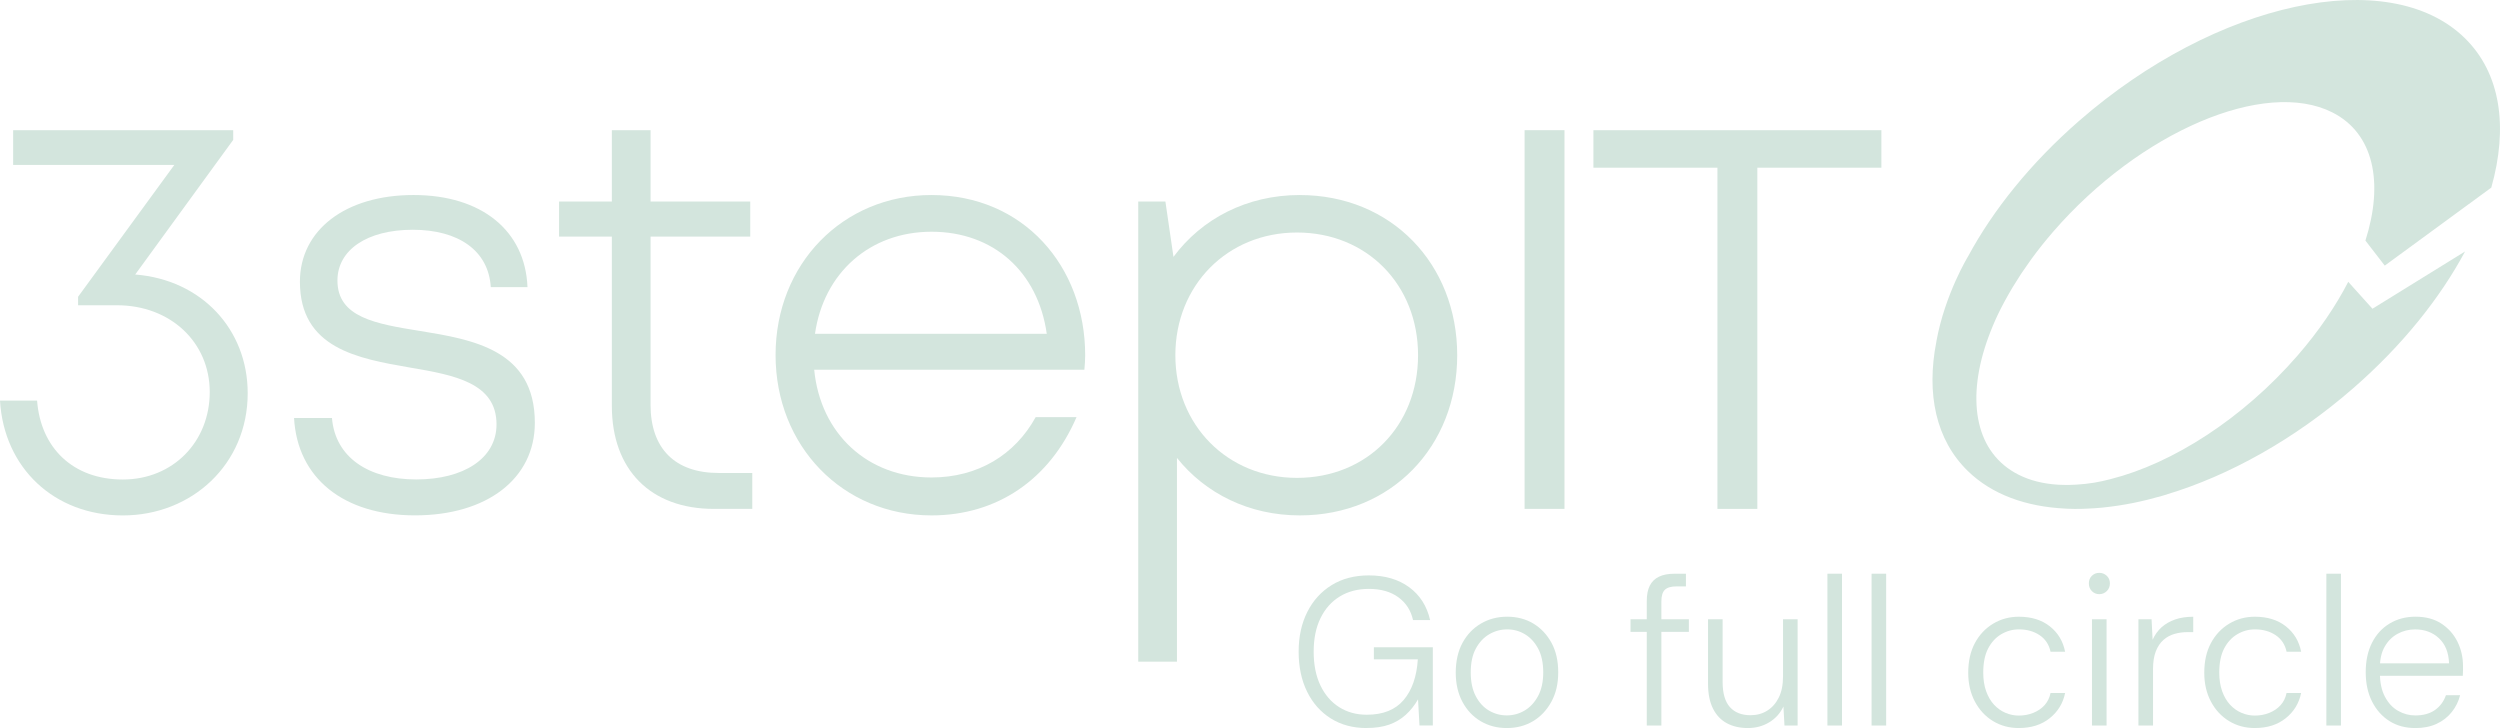 <?xml version="1.0" encoding="UTF-8"?>
<svg id="Layer_1" data-name="Layer 1" xmlns="http://www.w3.org/2000/svg" viewBox="0 0 980.02 285.4">
  <defs>
    <style>
      .cls-1 {
        fill: #d3e5dd;
      }
    </style>
  </defs>
  <g>
    <path class="cls-1" d="M535.71,285.4c-5.34,0-10-1.25-14.01-3.76-4-2.51-7.1-6.01-9.31-10.5-2.2-4.49-3.31-9.71-3.31-15.66s1.13-11.09,3.39-15.58c2.26-4.49,5.44-8,9.56-10.54,4.11-2.53,8.97-3.8,14.58-3.8,6.31,0,11.58,1.54,15.8,4.63,4.22,3.09,6.95,7.39,8.21,12.89h-6.7c-.82-3.74-2.72-6.72-5.72-8.92-2.99-2.2-6.86-3.31-11.6-3.31-4.36,0-8.15.99-11.39,2.97-3.24,1.98-5.76,4.81-7.55,8.47-1.8,3.67-2.69,8.06-2.69,13.18s.88,9.53,2.65,13.23c1.77,3.69,4.22,6.53,7.35,8.51,3.13,1.98,6.74,2.97,10.82,2.97,6.37,0,11.19-1.93,14.46-5.78,3.27-3.86,5.12-9.18,5.55-15.95h-17.23v-4.71h23.11v30.66h-5.23l-.57-10.25c-1.36,2.37-2.97,4.39-4.82,6.07-1.85,1.68-4.02,2.96-6.49,3.84-2.48.88-5.43,1.32-8.86,1.32Z"/>
    <path class="cls-1" d="M590.67,285.4c-3.81,0-7.23-.9-10.25-2.69-3.02-1.79-5.4-4.33-7.15-7.61-1.74-3.28-2.61-7.09-2.61-11.45s.88-8.4,2.65-11.65c1.77-3.25,4.18-5.77,7.23-7.56,3.05-1.79,6.48-2.69,10.29-2.69s7.28.9,10.25,2.69c2.97,1.79,5.33,4.3,7.1,7.52,1.77,3.22,2.65,7.09,2.65,11.61s-.9,8.25-2.69,11.53c-1.8,3.28-4.19,5.82-7.19,7.61-3,1.79-6.43,2.69-10.29,2.69ZM590.67,280.44c2.5,0,4.83-.63,6.98-1.9s3.91-3.15,5.27-5.66c1.36-2.51,2.04-5.61,2.04-9.3s-.67-6.86-2-9.34c-1.34-2.48-3.06-4.35-5.19-5.62-2.12-1.27-4.44-1.9-6.94-1.9s-4.85.64-7.02,1.9c-2.18,1.27-3.93,3.14-5.27,5.62-1.34,2.48-2,5.59-2,9.34s.65,6.79,1.96,9.3c1.31,2.51,3.03,4.39,5.18,5.66,2.15,1.27,4.48,1.9,6.98,1.9Z"/>
    <path class="cls-1" d="M639.18,247.71v-4.96h22.87v4.96h-22.87ZM645.55,284.41v-48.84c0-2.42.39-4.42,1.18-5.99s1.99-2.74,3.6-3.51c1.6-.77,3.61-1.16,6-1.16h4.57v4.96h-3.67c-2.12,0-3.65.44-4.57,1.32-.93.88-1.39,2.43-1.39,4.63v48.6h-5.72Z"/>
    <path class="cls-1" d="M685.16,285.4c-3.1,0-5.83-.62-8.17-1.86s-4.16-3.15-5.47-5.74c-1.31-2.59-1.96-5.87-1.96-9.83v-25.21h5.72v24.55c0,4.46.95,7.76,2.86,9.88,1.9,2.12,4.6,3.18,8.08,3.18,2.45,0,4.63-.59,6.53-1.78,1.91-1.18,3.42-2.89,4.53-5.12,1.12-2.23,1.68-5,1.68-8.31v-22.4h5.72v41.65h-5.15l-.41-7.44c-1.25,2.64-3.12,4.71-5.6,6.2-2.48,1.49-5.27,2.23-8.37,2.23Z"/>
    <path class="cls-1" d="M716.36,284.41v-59.51h5.72v59.51h-5.72Z"/>
    <path class="cls-1" d="M733.67,284.41v-59.51h5.72v59.51h-5.72Z"/>
    <path class="cls-1" d="M791.41,285.4c-3.76,0-7.13-.91-10.13-2.73-3-1.82-5.36-4.37-7.11-7.65-1.74-3.28-2.61-7.04-2.61-11.28,0-4.52.87-8.4,2.61-11.65,1.74-3.25,4.13-5.78,7.15-7.6,3.02-1.82,6.38-2.73,10.09-2.73,4.9,0,8.94,1.25,12.13,3.76,3.18,2.51,5.19,5.83,6,9.96h-5.71c-.6-2.81-2.03-4.97-4.29-6.49-2.26-1.51-4.97-2.27-8.13-2.27-2.45,0-4.75.64-6.9,1.9-2.15,1.27-3.87,3.13-5.14,5.58-1.28,2.45-1.92,5.61-1.92,9.46,0,2.75.38,5.19,1.14,7.31.76,2.12,1.8,3.88,3.1,5.29,1.31,1.4,2.8,2.47,4.49,3.18,1.69.72,3.43,1.07,5.23,1.07,2.01,0,3.91-.36,5.68-1.07,1.77-.72,3.24-1.72,4.41-3.02,1.17-1.3,1.95-2.88,2.33-4.75h5.71c-.81,4.02-2.83,7.31-6.04,9.88-3.21,2.56-7.24,3.84-12.09,3.84Z"/>
    <path class="cls-1" d="M822.93,232.92c-1.14,0-2.11-.4-2.9-1.2-.79-.8-1.18-1.8-1.18-3.02s.39-2.2,1.18-2.98c.79-.77,1.76-1.16,2.9-1.16s2.12.39,2.94,1.16c.82.77,1.23,1.77,1.23,2.98s-.41,2.22-1.23,3.02c-.82.8-1.8,1.2-2.94,1.2ZM820.07,284.41v-41.65h5.72v41.65h-5.72Z"/>
    <path class="cls-1" d="M838.28,284.41v-41.65h5.15l.41,8.02c.87-1.93,2.04-3.55,3.51-4.88,1.47-1.32,3.24-2.34,5.31-3.06,2.07-.72,4.44-1.07,7.1-1.07v6.03h-2.29c-1.74,0-3.43.23-5.06.7-1.63.47-3.08,1.25-4.33,2.36-1.25,1.1-2.25,2.59-2.98,4.46s-1.1,4.21-1.1,7.02v22.07h-5.72Z"/>
    <path class="cls-1" d="M883.93,285.4c-3.76,0-7.13-.91-10.12-2.73-3-1.82-5.37-4.37-7.11-7.65-1.74-3.28-2.61-7.04-2.61-11.28,0-4.52.87-8.4,2.61-11.65,1.74-3.25,4.13-5.78,7.15-7.6,3.02-1.82,6.38-2.73,10.09-2.73,4.9,0,8.94,1.25,12.13,3.76,3.18,2.51,5.18,5.83,6,9.96h-5.71c-.6-2.81-2.03-4.97-4.29-6.49-2.26-1.51-4.97-2.27-8.13-2.27-2.45,0-4.75.64-6.9,1.9s-3.87,3.13-5.15,5.58c-1.28,2.45-1.92,5.61-1.92,9.46,0,2.75.38,5.19,1.14,7.31.76,2.12,1.8,3.88,3.1,5.29,1.31,1.4,2.8,2.47,4.49,3.18,1.69.72,3.43,1.07,5.23,1.07,2.02,0,3.91-.36,5.68-1.07,1.77-.72,3.24-1.72,4.41-3.02,1.17-1.3,1.95-2.88,2.33-4.75h5.71c-.82,4.02-2.83,7.31-6.04,9.88s-7.24,3.84-12.09,3.84Z"/>
    <path class="cls-1" d="M911.95,284.41v-59.51h5.72v59.51h-5.72Z"/>
    <path class="cls-1" d="M946.82,285.4c-3.87,0-7.24-.91-10.13-2.73-2.89-1.82-5.16-4.37-6.82-7.65-1.66-3.28-2.49-7.12-2.49-11.53s.82-8.24,2.45-11.49c1.64-3.25,3.93-5.77,6.9-7.56,2.97-1.79,6.36-2.69,10.17-2.69,4.03,0,7.42.91,10.17,2.73,2.75,1.82,4.85,4.19,6.29,7.11,1.44,2.92,2.16,6.12,2.16,9.59v1.7c0,.58-.03,1.25-.08,2.03h-33.73v-4.88h28.34c-.16-4.24-1.48-7.52-3.96-9.83-2.48-2.31-5.59-3.47-9.35-3.47-2.45,0-4.72.57-6.82,1.7-2.1,1.13-3.79,2.8-5.06,5-1.28,2.21-1.92,4.93-1.92,8.18v2.15c0,3.75.65,6.86,1.96,9.34,1.31,2.48,3.02,4.33,5.14,5.54,2.12,1.21,4.38,1.82,6.78,1.82,3.1,0,5.66-.7,7.68-2.11,2.01-1.41,3.46-3.35,4.33-5.83h5.55c-.6,2.43-1.69,4.63-3.27,6.61-1.58,1.98-3.57,3.53-5.96,4.63-2.4,1.1-5.17,1.65-8.33,1.65Z"/>
  </g>
  <path class="cls-1" d="M934.83,104.14l41.77-30.59c6.68-23.57,3.76-44.85-10.45-58.68-29.69-28.92-97.37-14.36-151.14,32.52-18.97,16.54-33.66,34.89-43.44,52.99h0s-9.15,14.92-12.5,33.48v.07c-3.98,20.37-.25,38.46,12.34,50.72,9.45,9.2,22.77,13.98,38.25,14.73.28.02.55.04.85.05,1.78.08,3.57.09,5.37.05.29,0,.58-.02.87-.03.47-.02.94-.04,1.41-.06,1.93-.08,3.88-.2,5.87-.39l.28-.03c4.41-.46,8.19-1.06,11.87-1.79l.22-.05c3.61-.73,7.27-1.64,10.97-2.7,1.35-.38,2.11-.62,2.11-.62l-.02-.02c24.19-7.3,49.93-21.46,73.1-41.67,19.16-16.7,33.97-35.25,43.76-53.54l-36.3,22.45-9.49-10.55c-4.91,9.5-11.52,19.27-19.82,28.84-21.54,24.85-49.13,42.37-73.17,48.45l-.41.11c-2.04.53-4.11.99-6.2,1.34-2.34.39-4.73.63-7.09.77-.95.06-1.9.09-2.85.11-.41,0-.8,0-1.19,0-.78,0-1.55-.02-2.31-.06-.28-.01-.58-.02-.85-.04-5.66-.36-10.86-1.63-15.39-3.93-.51-.26-1.02-.53-1.51-.82s-.97-.58-1.45-.89-.92-.62-1.37-.95-.88-.66-1.3-1.02-.83-.71-1.22-1.08-.78-.75-1.15-1.14-.73-.79-1.08-1.2-.68-.83-1-1.25-.63-.86-.93-1.31-.58-.9-.86-1.36-.53-.94-.78-1.42-.49-.97-.71-1.47-.44-1.01-.64-1.52-.39-1.04-.56-1.57-.34-1.07-.49-1.61-.29-1.1-.42-1.66-.24-1.13-.35-1.7-.2-1.16-.28-1.74-.15-1.19-.2-1.79-.1-1.22-.13-1.83-.05-1.24-.06-1.86c0-.63,0-1.27,0-1.9s.04-1.29.08-1.93.09-1.31.15-1.97.14-1.33.22-2,.18-1.36.29-2.03.23-1.38.36-2.06.28-1.39.43-2.09.32-1.41.5-2.11.37-1.43.57-2.14c.2-.72.42-1.44.64-2.16s.46-1.46.71-2.18.51-1.47.78-2.2.55-1.49.84-2.22.6-1.5.91-2.24.65-1.51.98-2.26.69-1.52,1.05-2.27c.29-.62.6-1.23.91-1.84.18-.35.36-.71.54-1.06.38-.73.76-1.45,1.15-2.17s.82-1.5,1.24-2.24.88-1.54,1.33-2.3c.22-.38.45-.75.67-1.13.93-1.54,1.91-3.09,2.93-4.64.24-.37.48-.73.73-1.1,1-1.49,2.03-2.98,3.11-4.47.17-.23.33-.46.5-.7,2.6-3.56,5.42-7.11,8.47-10.63,33.98-39.2,82.98-60.15,109.44-46.78,16.26,8.23,20.22,27.5,12.97,50.25l7.56,9.79Z"/>
  <path class="cls-1" d="M53.01,107.6l38.41-52.77v-3.79H5.15v13.61h63.19l-37.73,51.68v3.33h15.24c20.89,0,36.37,14.44,36.37,34.01s-14.46,34.3-34.07,34.3-32.22-12.47-33.61-30.93H0c1.54,26.36,21.22,45.01,48.16,45.01s48.94-19.97,48.94-47.91c0-25.01-18.06-44.46-44.08-46.53Z"/>
  <path class="cls-1" d="M164.5,129.72c-17.23-2.79-32.22-5.29-32.22-19.75,0-11.96,11.56-19.9,29.52-19.9s29.72,8.19,30.59,22.49h14.39c-.87-22.12-17.96-36.11-44.67-36.11s-44.54,13.74-44.54,33.98c0,26.06,22.54,30.1,43.2,33.67,17.45,2.94,33.87,6.03,33.87,22.27,0,13.37-12.92,21.58-31.48,21.58s-31.73-8.57-33.03-24.08h-14.86c1.3,23.48,19.3,38.16,47.42,38.16s46.97-14.33,46.97-36.28c0-28.63-24.28-32.62-45.16-36.04Z"/>
  <path class="cls-1" d="M365.15,76.45c-34.77,0-61.12,27-61.12,62.73s26.35,62.86,61.12,62.86c25.66,0,46.28-13.99,56.86-38.52h-16.02c-8.15,14.82-22.69,23.65-40.84,23.65-25.08,0-43.53-17.14-45.98-42.24h105.92c.16-1.85.31-3.77.31-5.62,0-35.06-24.3-62.86-60.25-62.86ZM319.48,130.85c3.4-23.82,21.45-40.01,45.68-40.01s41.73,15.62,45.18,40.01h-90.85Z"/>
  <path class="cls-1" d="M509.53,76.45c-20.75,0-38.45,9.29-49.52,24.25l-3.16-21.7h-10.65v180.37h15.18v-79.86c11.13,13.93,28.24,22.53,48.16,22.53,35.86,0,61.7-27,61.7-62.79s-25.84-62.79-61.7-62.79ZM508.43,187.33c-27.31,0-47.68-20.73-47.68-48.09s20.37-48.09,47.68-48.09,47.46,20.38,47.46,48.09-20.02,48.09-47.46,48.09Z"/>
  <rect class="cls-1" x="597.65" y="51.03" width="15.64" height="148.46"/>
  <polygon class="cls-1" points="624.63 65.74 673.25 65.74 673.25 199.49 688.89 199.49 688.89 65.74 737.52 65.74 737.52 51.04 624.63 51.04 624.63 65.74"/>
  <path class="cls-1" d="M255.03,158.66v-65.9h39.07v-13.77h-39.07v-27.96h-15.18v27.96h-20.69v13.77h20.69v66.36c0,25.08,15.22,40.37,40.01,40.37h15.04v-14.08h-13.17c-17.2,0-26.71-9.64-26.71-26.75Z"/>
</svg>